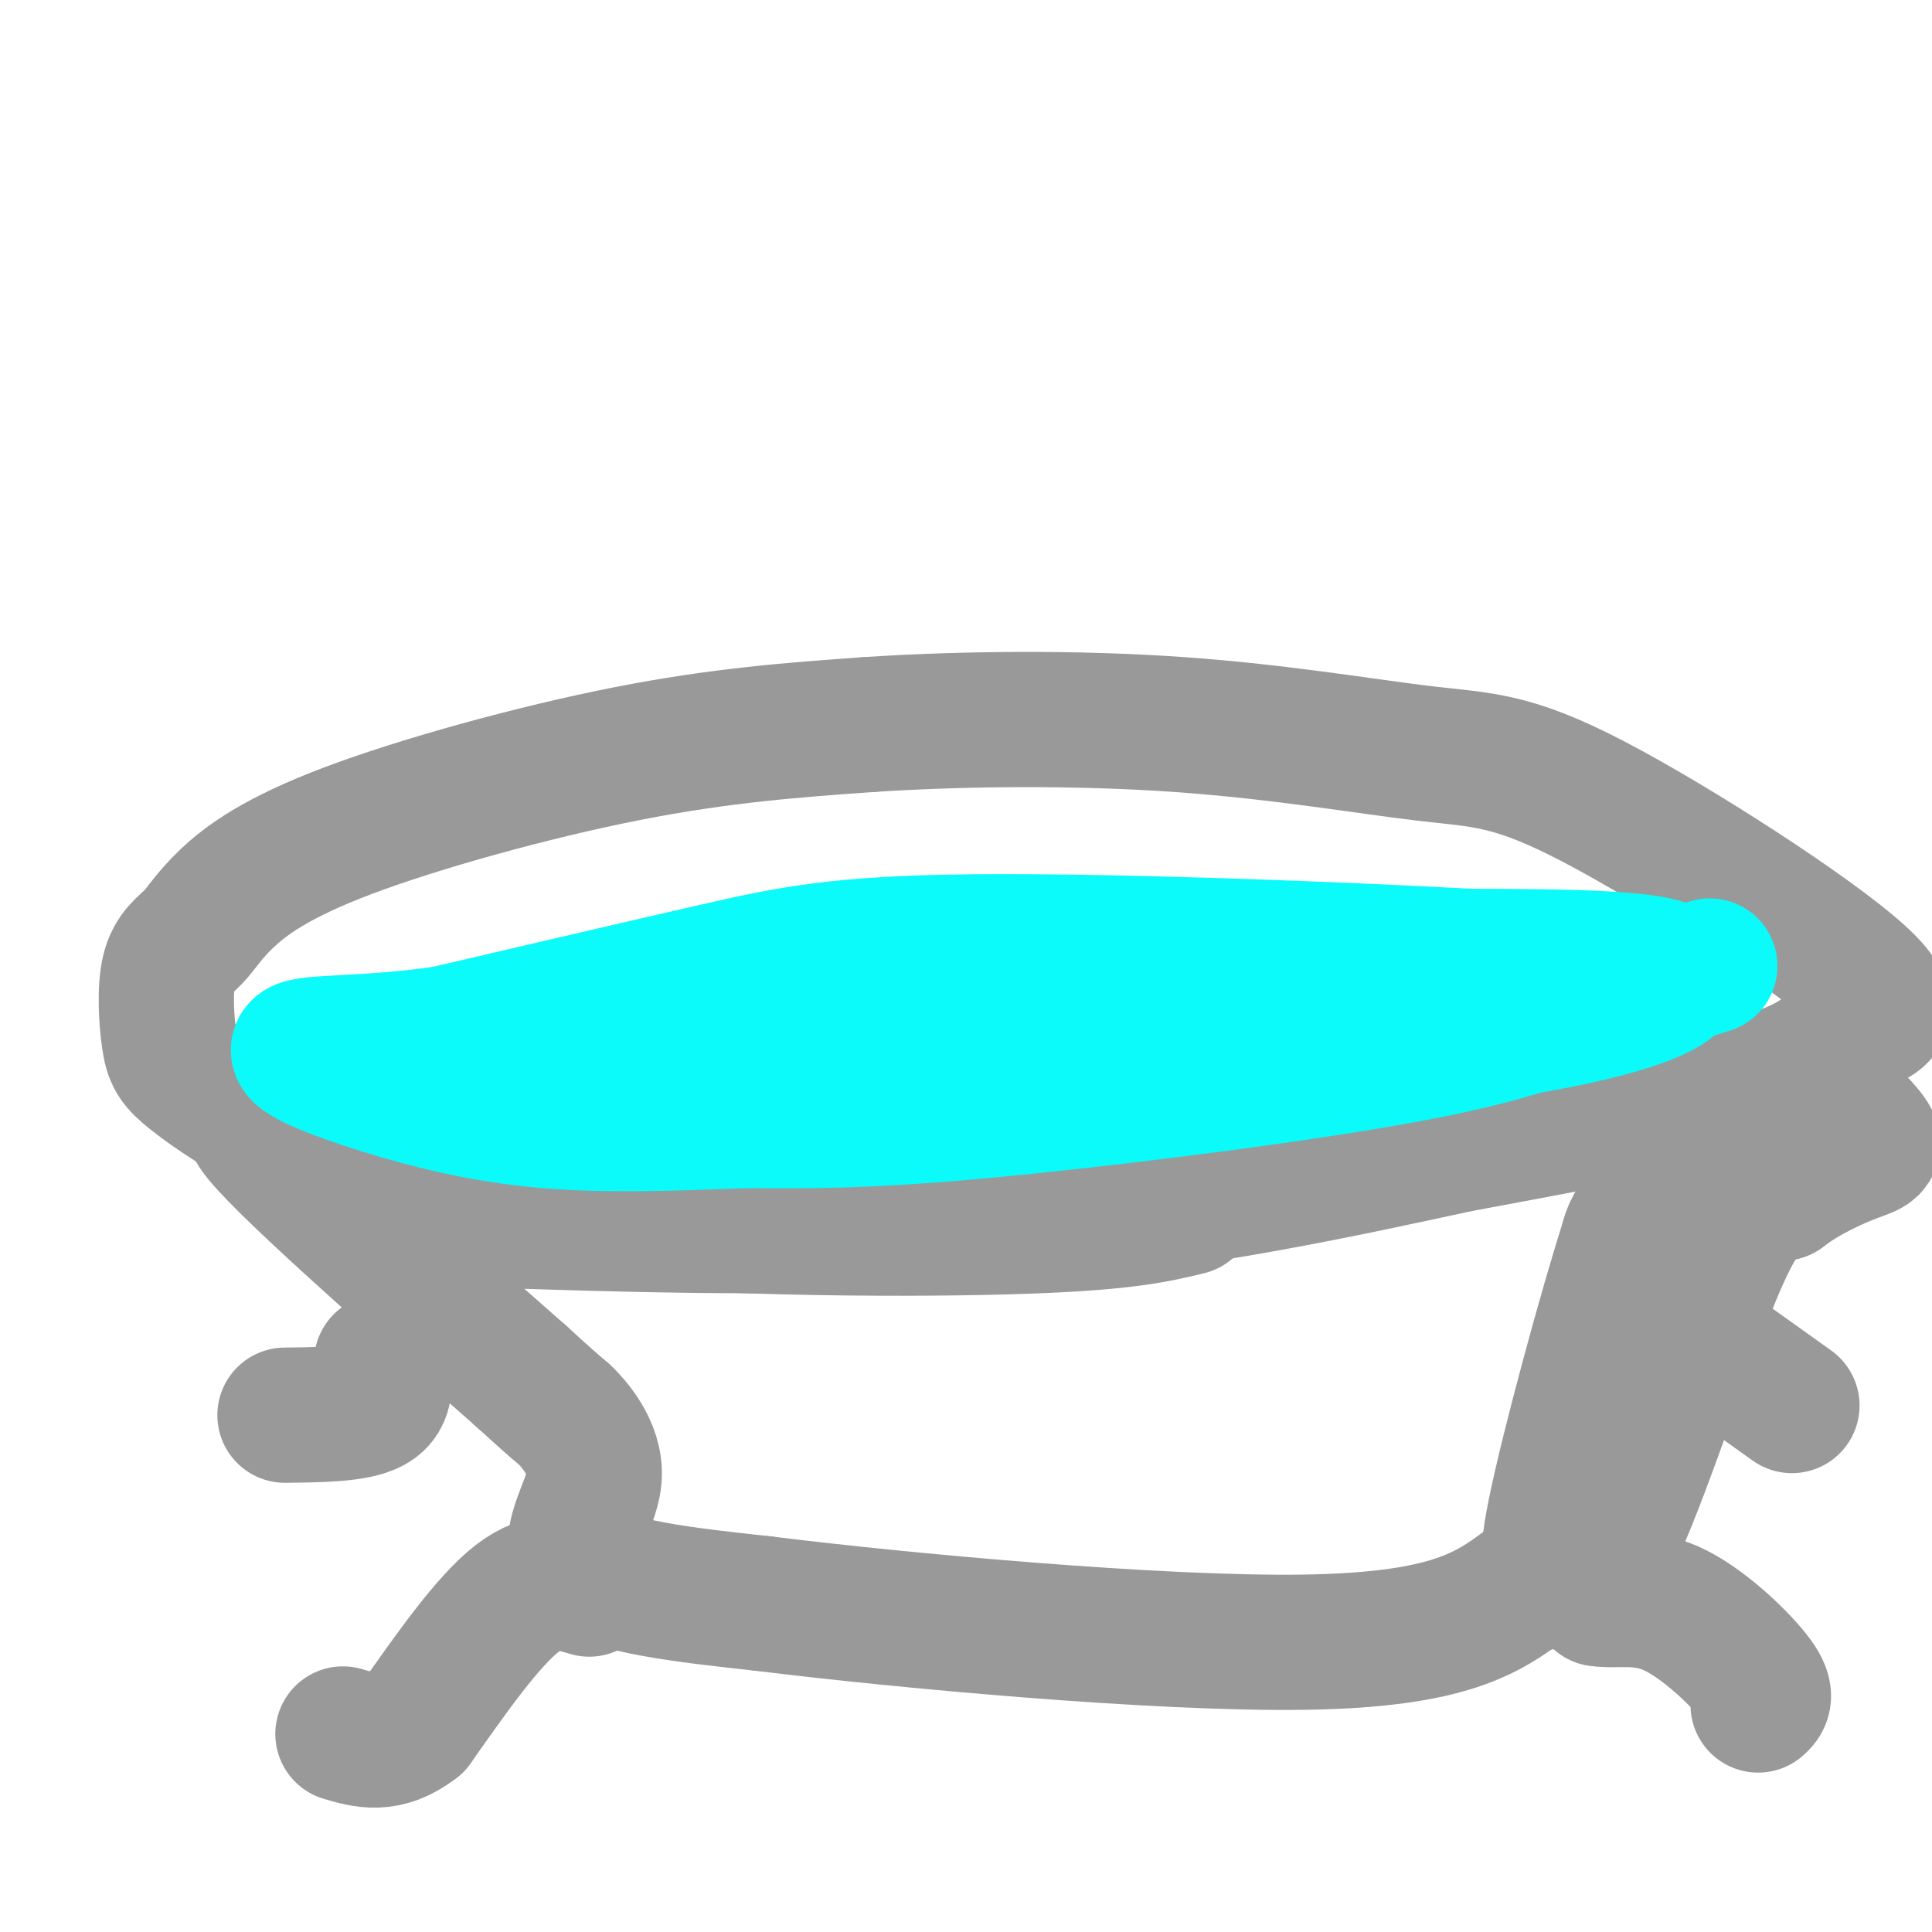 <svg viewBox='0 0 400 400' version='1.1' xmlns='http://www.w3.org/2000/svg' xmlns:xlink='http://www.w3.org/1999/xlink'><g fill='none' stroke='rgb(153,153,153)' stroke-width='28' stroke-linecap='round' stroke-linejoin='round'><path d='M246,250c-6.863,1.671 -13.726,3.341 -38,4c-24.274,0.659 -65.958,0.305 -94,-3c-28.042,-3.305 -42.441,-9.561 -53,-15c-10.559,-5.439 -17.278,-10.062 -21,-13c-3.722,-2.938 -4.447,-4.191 -5,-8c-0.553,-3.809 -0.935,-10.175 0,-14c0.935,-3.825 3.187,-5.111 5,-7c1.813,-1.889 3.187,-4.383 7,-8c3.813,-3.617 10.065,-8.359 25,-14c14.935,-5.641 38.553,-12.183 58,-16c19.447,-3.817 34.724,-4.908 50,-6'/><path d='M180,150c19.464,-1.276 43.123,-1.466 64,0c20.877,1.466 38.971,4.587 51,6c12.029,1.413 17.994,1.116 35,10c17.006,8.884 45.053,26.948 55,36c9.947,9.052 1.793,9.091 -2,11c-3.793,1.909 -3.227,5.688 -16,10c-12.773,4.312 -38.887,9.156 -65,14'/><path d='M302,237c-25.338,5.493 -56.183,12.225 -92,15c-35.817,2.775 -76.604,1.593 -96,1c-19.396,-0.593 -17.399,-0.598 -20,-2c-2.601,-1.402 -9.801,-4.201 -17,-7'/><path d='M77,244c-10.422,-5.578 -27.978,-16.022 -24,-10c3.978,6.022 29.489,28.511 55,51'/><path d='M108,285c10.033,9.175 7.617,6.614 9,8c1.383,1.386 6.565,6.719 6,13c-0.565,6.281 -6.876,13.509 -2,18c4.876,4.491 20.938,6.246 37,8'/><path d='M158,332c28.600,3.556 81.600,8.444 112,8c30.400,-0.444 38.200,-6.222 46,-12'/><path d='M316,328c10.321,-1.464 13.125,0.875 19,-12c5.875,-12.875 14.821,-40.964 21,-55c6.179,-14.036 9.589,-14.018 13,-14'/><path d='M369,247c5.076,-3.885 11.266,-6.599 15,-8c3.734,-1.401 5.011,-1.489 2,-5c-3.011,-3.511 -10.311,-10.445 -19,-8c-8.689,2.445 -18.768,14.270 -24,21c-5.232,6.730 -5.616,8.365 -6,10'/><path d='M337,257c-4.357,13.571 -12.250,42.500 -15,56c-2.750,13.500 -0.357,11.571 2,12c2.357,0.429 4.679,3.214 7,6'/><path d='M331,331c3.476,0.619 8.667,-0.833 15,2c6.333,2.833 13.810,9.952 17,14c3.190,4.048 2.095,5.024 1,6'/><path d='M122,329c-4.500,-1.333 -9.000,-2.667 -15,2c-6.000,4.667 -13.500,15.333 -21,26'/><path d='M86,357c-6.000,4.667 -10.500,3.333 -15,2'/><path d='M79,282c0.667,3.583 1.333,7.167 -2,9c-3.333,1.833 -10.667,1.917 -18,2'/><path d='M357,281c0.000,0.000 14.000,10.000 14,10'/></g>
<g fill='none' stroke='rgb(11,250,250)' stroke-width='28' stroke-linecap='round' stroke-linejoin='round'><path d='M74,220c0.000,0.000 203.000,-3.000 203,-3'/><path d='M277,217c49.044,-3.622 70.156,-11.178 70,-15c-0.156,-3.822 -21.578,-3.911 -43,-4'/><path d='M304,198c-27.179,-1.500 -73.625,-3.250 -102,-3c-28.375,0.250 -38.679,2.500 -54,6c-15.321,3.500 -35.661,8.250 -56,13'/><path d='M92,214c-16.077,2.317 -28.268,1.611 -30,3c-1.732,1.389 6.995,4.874 17,8c10.005,3.126 21.287,5.893 34,7c12.713,1.107 26.856,0.553 41,0'/><path d='M154,232c12.845,0.071 24.458,0.250 49,-2c24.542,-2.250 62.012,-6.929 85,-11c22.988,-4.071 31.494,-7.536 40,-11'/><path d='M328,208c11.000,-3.167 18.500,-5.583 26,-8'/></g>
</svg>